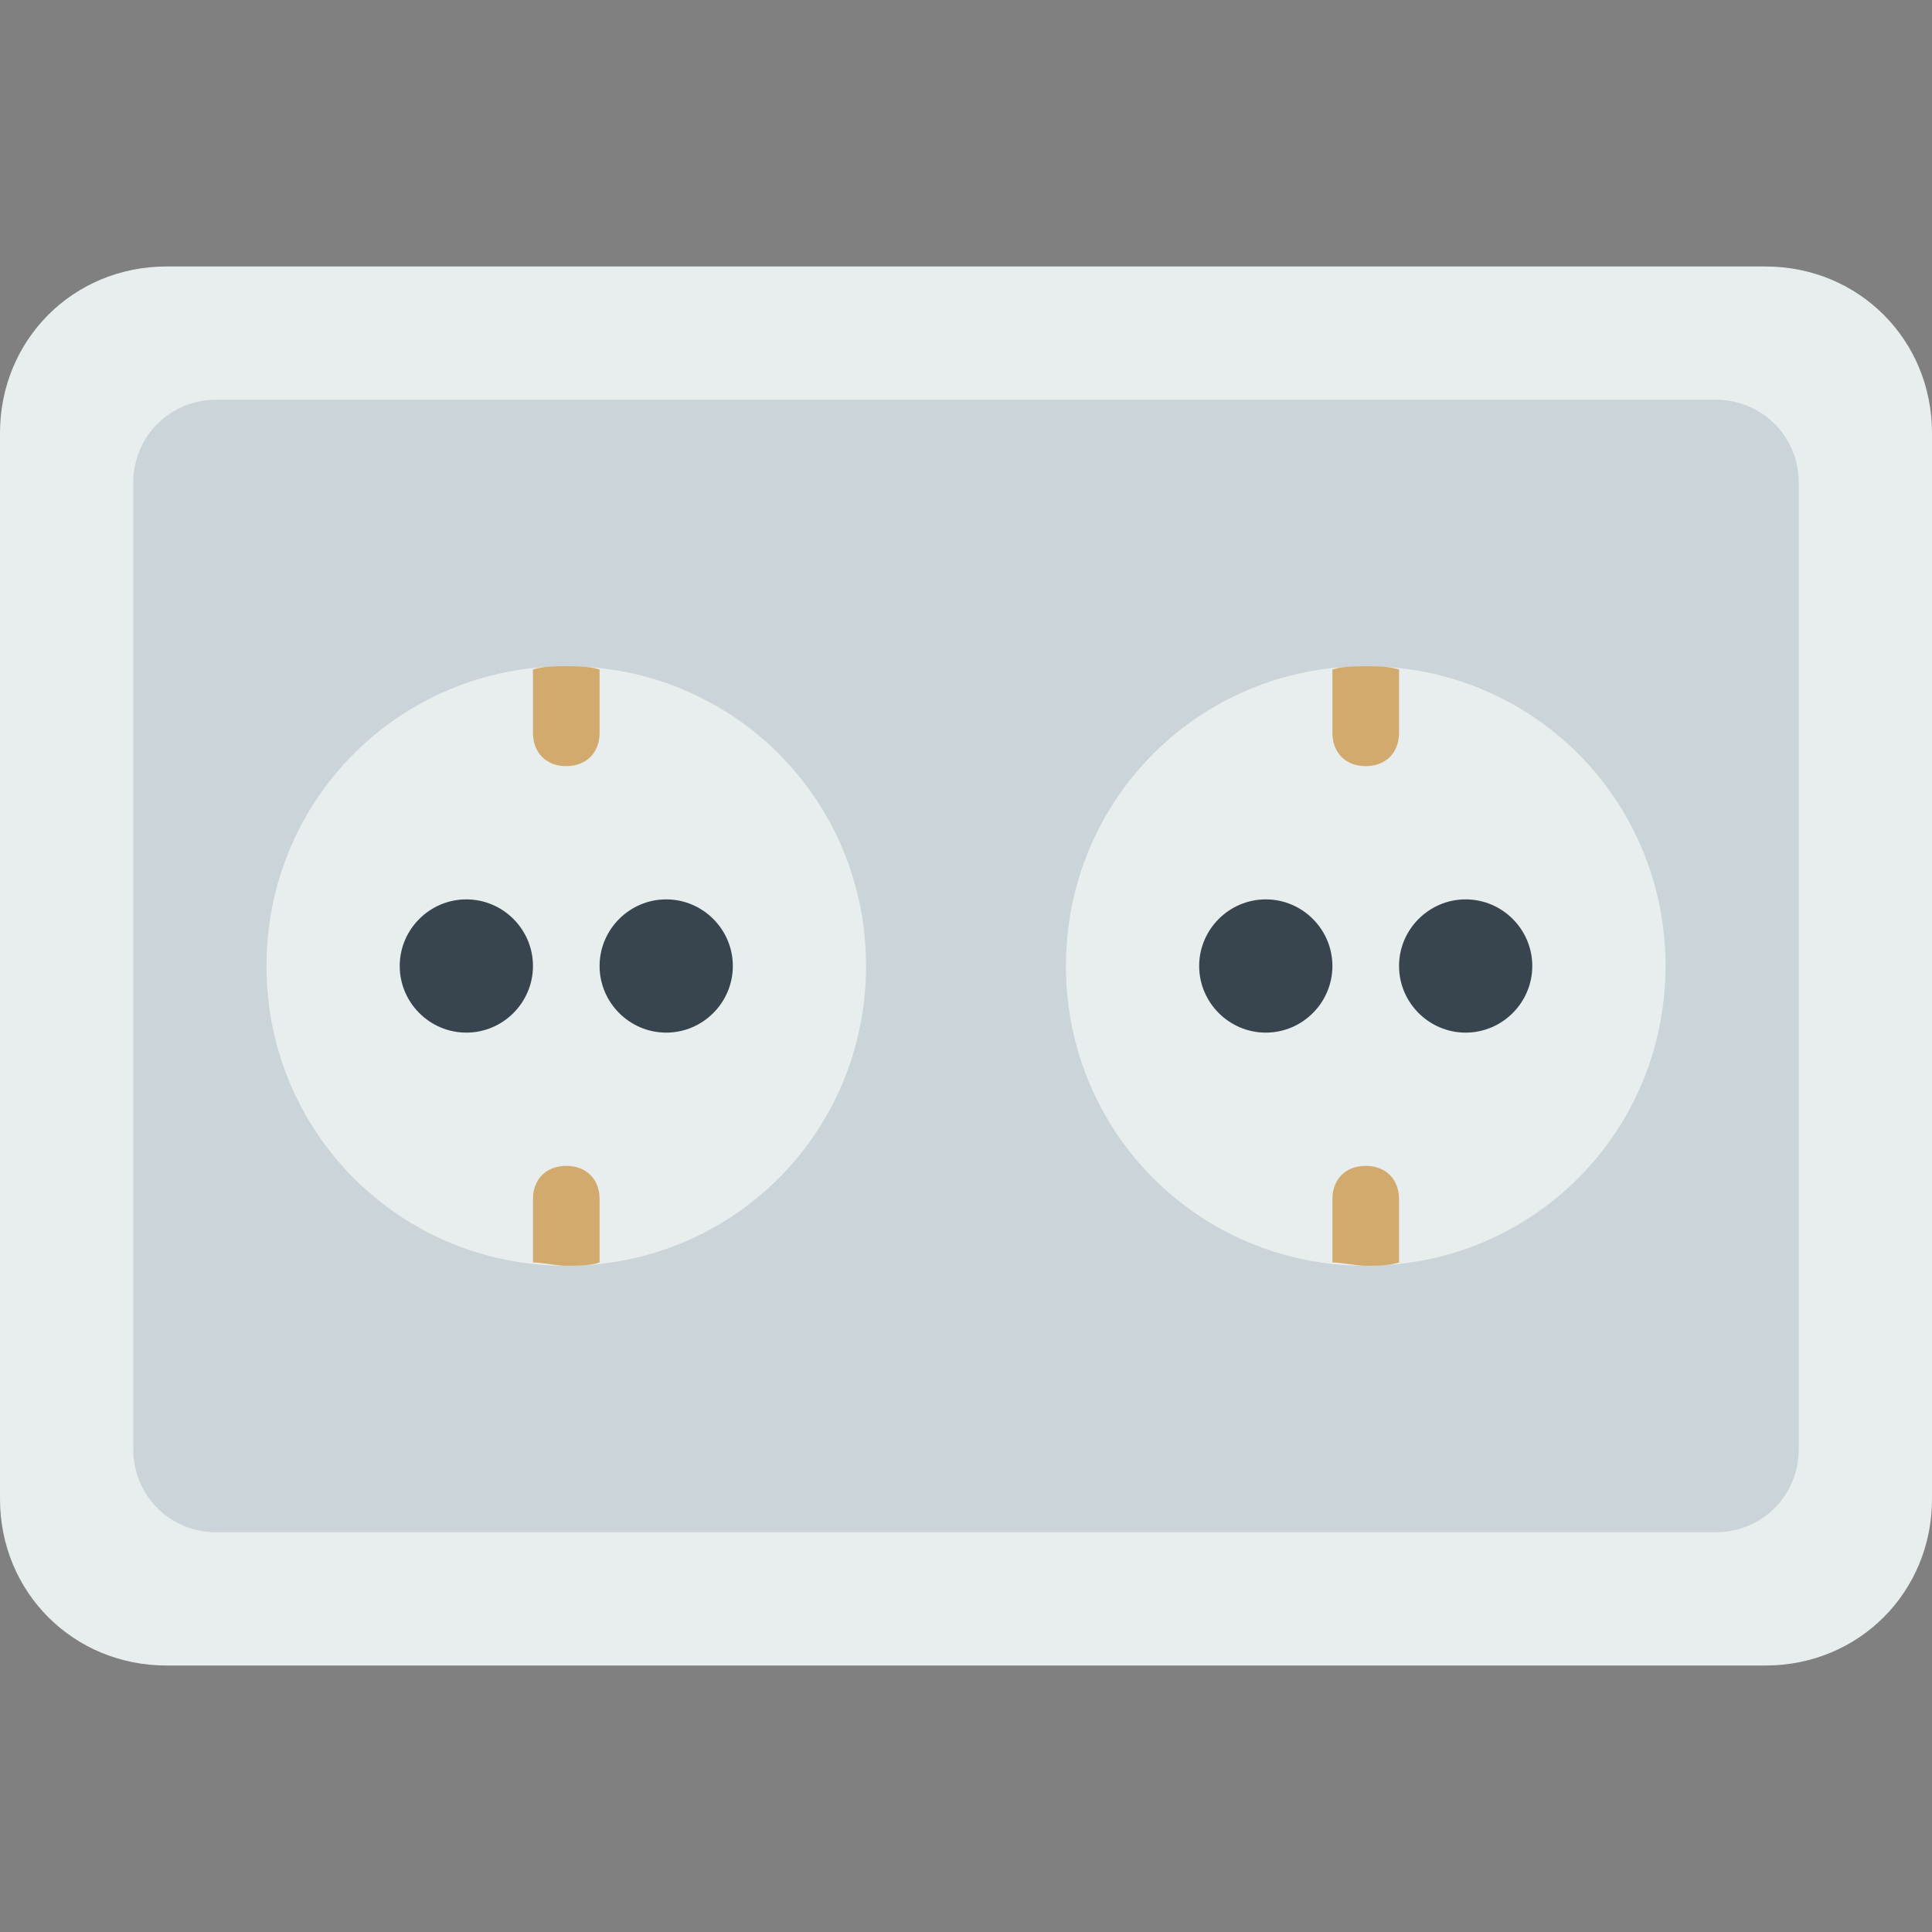 <?xml version="1.0" encoding="iso-8859-1"?>
<!-- Uploaded to: SVG Repo, www.svgrepo.com, Generator: SVG Repo Mixer Tools -->
<svg height="800px" width="800px" version="1.1" id="Layer_1" xmlns="http://www.w3.org/2000/svg" xmlns:xlink="http://www.w3.org/1999/xlink" 
	 viewBox="0 0 512 512" xml:space="preserve">
<rect x="0" y="0" width="512" height="512" fill="#808080" stroke="none"/>
<path style="fill:#E8EDEE;" d="M0,397.241V114.759c0-24.717,19.421-44.138,44.138-44.138h423.724
	c24.717,0,44.138,19.421,44.138,44.138v282.483c0,24.717-19.421,44.138-44.138,44.138H44.138C19.421,441.379,0,421.959,0,397.241"/>
<path style="fill:#CBD4D8;" d="M57.379,105.931h397.241c12.359,0,22.069,9.71,22.069,22.069v256c0,12.359-9.71,22.069-22.069,22.069
	H57.379c-12.359,0-22.069-9.71-22.069-22.069V128C35.31,115.641,45.021,105.931,57.379,105.931"/>
<path style="fill:#E8EDEE;" d="M229.517,256c0-44.138-35.31-79.448-79.448-79.448S70.621,211.862,70.621,256
	s35.31,79.448,79.448,79.448S229.517,300.138,229.517,256"/>
<g>
	<path style="fill:#38454F;" d="M141.241,256c0-9.71-7.945-17.655-17.655-17.655S105.931,246.29,105.931,256
		c0,9.71,7.945,17.655,17.655,17.655S141.241,265.71,141.241,256"/>
	<path style="fill:#38454F;" d="M194.207,256c0-9.71-7.945-17.655-17.655-17.655c-9.71,0-17.655,7.945-17.655,17.655
		c0,9.71,7.945,17.655,17.655,17.655C186.262,273.655,194.207,265.71,194.207,256"/>
</g>
<g>
	<path style="fill:#D3AA6E;" d="M150.069,176.552c-2.648,0-6.179,0-8.828,0.883v16.772c0,5.297,3.531,8.828,8.828,8.828
		s8.828-3.531,8.828-8.828v-16.772C156.248,176.552,152.717,176.552,150.069,176.552"/>
	<path style="fill:#D3AA6E;" d="M150.069,308.966c-5.297,0-8.828,3.531-8.828,8.828v16.772c2.648,0,6.179,0.883,8.828,0.883
		s6.179,0,8.828-0.883v-16.772C158.897,312.497,155.366,308.966,150.069,308.966"/>
</g>
<path style="fill:#E8EDEE;" d="M441.379,256c0-44.138-35.31-79.448-79.448-79.448s-79.448,35.31-79.448,79.448
	s35.31,79.448,79.448,79.448S441.379,300.138,441.379,256"/>
<g>
	<path style="fill:#38454F;" d="M353.103,256c0-9.71-7.945-17.655-17.655-17.655S317.793,246.29,317.793,256
		c0,9.71,7.945,17.655,17.655,17.655S353.103,265.71,353.103,256"/>
	<path style="fill:#38454F;" d="M406.069,256c0-9.71-7.945-17.655-17.655-17.655S370.759,246.29,370.759,256
		c0,9.71,7.945,17.655,17.655,17.655S406.069,265.71,406.069,256"/>
</g>
<g>
	<path style="fill:#D3AA6E;" d="M361.931,176.552c-2.648,0-6.179,0-8.828,0.883v16.772c0,5.297,3.531,8.828,8.828,8.828
		s8.828-3.531,8.828-8.828v-16.772C368.11,176.552,364.579,176.552,361.931,176.552"/>
	<path style="fill:#D3AA6E;" d="M361.931,308.966c-5.297,0-8.828,3.531-8.828,8.828v16.772c2.648,0,6.179,0.883,8.828,0.883
		c2.648,0,6.179,0,8.828-0.883v-16.772C370.759,312.497,367.228,308.966,361.931,308.966"/>
</g>
</svg>